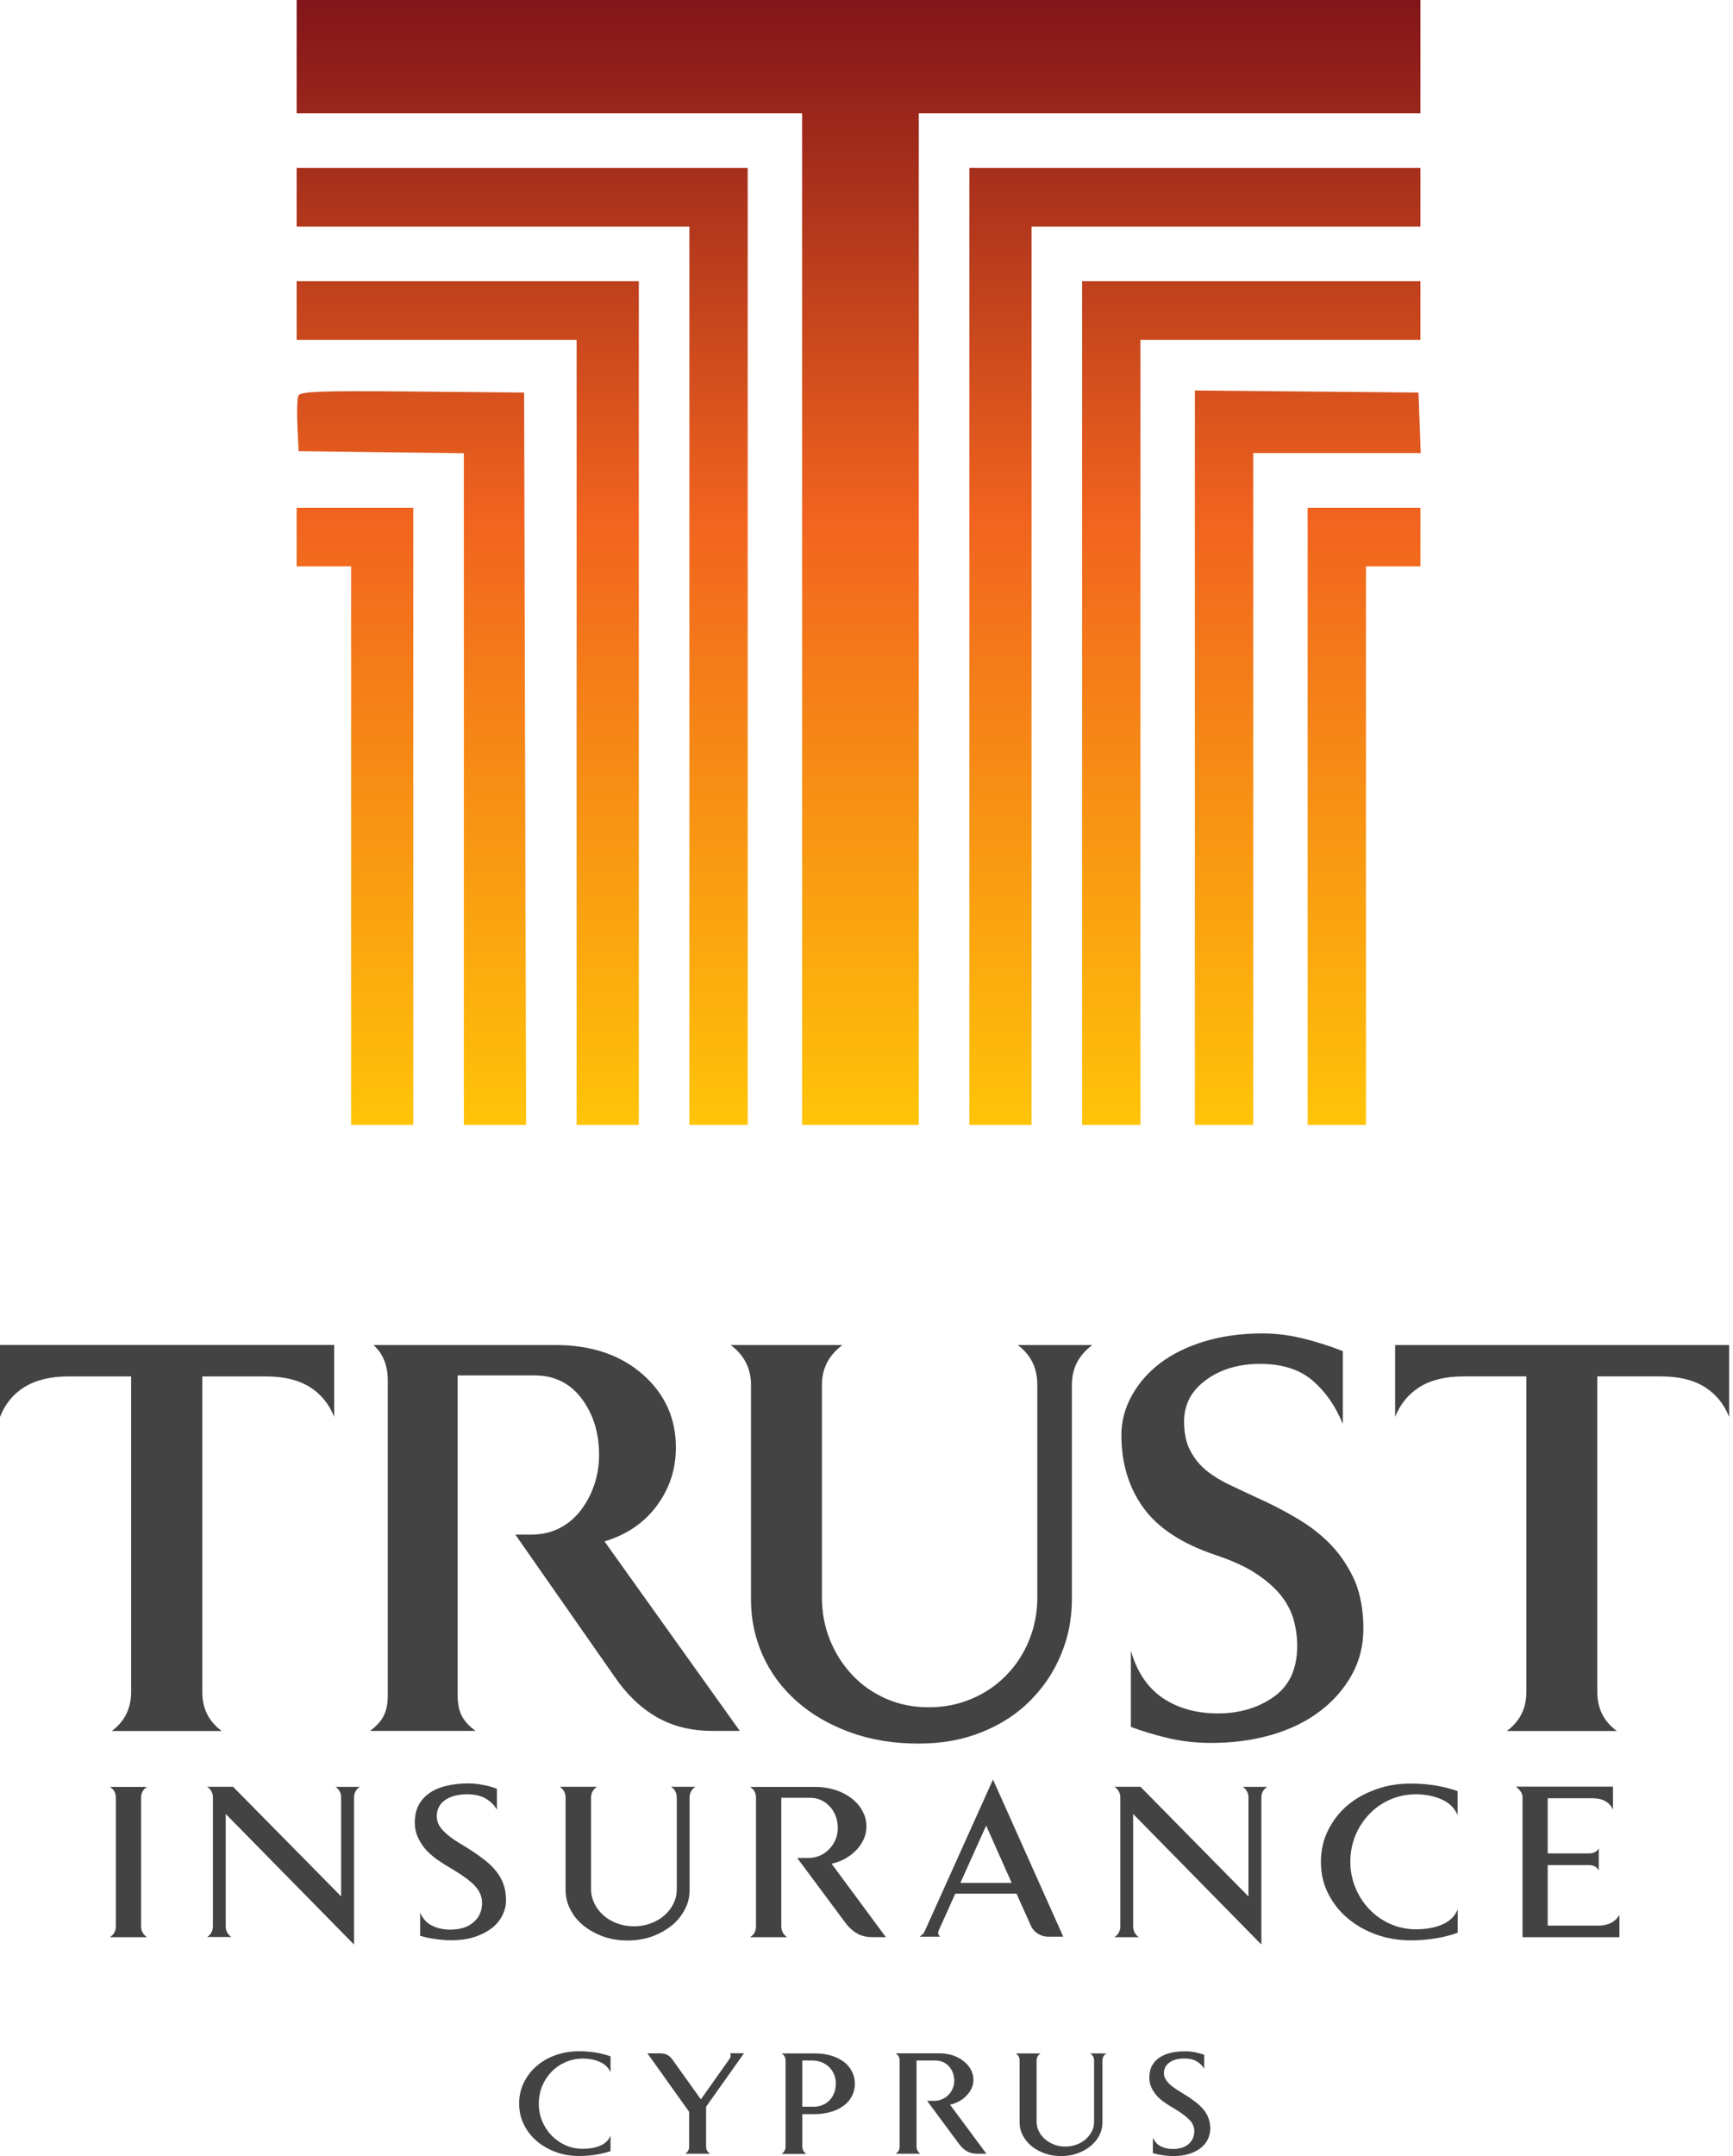 <svg xmlns="http://www.w3.org/2000/svg" width="111" height="138" viewBox="0 0 111 138" fill="none"><path fill-rule="evenodd" clip-rule="evenodd" d="M19 3.625V7.25H35.189H51.378V39.625V72H55.114H58.85V39.625V7.25H74.915H90.979V3.625V0H54.989H19V3.625ZM19 12.625V14.5H31.578H44.155V43.25V72H46.023H47.891V41.375V10.75H33.446H19V12.625ZM62.088 41.375V72H64.08H66.073V43.25V14.5H78.526H90.979V12.625V10.75H76.533H62.088V41.375ZM19 19.875V21.75H27.966H36.932V46.875V72H38.925H40.917V45V18H29.959H19V19.875ZM69.311 45V72H71.179H73.047V46.875V21.75H82.013H90.979V19.875V18H80.145H69.311V45ZM19.105 25.335C19.033 25.523 19.008 26.397 19.05 27.276L19.125 28.875L24.417 28.942L29.71 29.01V50.505V72H31.703H33.697L33.634 48.562L33.57 25.125L26.403 25.059C20.518 25.004 19.213 25.053 19.105 25.335ZM76.533 48.496V72H78.401H80.269V50.5V29H85.635H91L90.927 27.062L90.855 25.125L83.694 25.059L76.533 24.992V48.496ZM19 34.375V36.25H20.743H22.487V54.125V72H24.479H26.472V52.25V32.5H22.736H19V34.375ZM83.756 52.25V72H85.624H87.492V54.125V36.25H89.236H90.979V34.375V32.5H87.368H83.756V52.25Z" fill="url(#paint0_linear_38_3656)"></path><path d="M37.082 137.995C36.566 137.995 36.075 137.912 35.616 137.747C35.157 137.582 34.749 137.349 34.398 137.055C34.047 136.761 33.768 136.41 33.562 135.992C33.355 135.584 33.252 135.135 33.252 134.645C33.252 134.144 33.355 133.69 33.562 133.277C33.768 132.869 34.042 132.513 34.393 132.219C34.739 131.919 35.146 131.692 35.611 131.532C36.075 131.372 36.561 131.29 37.082 131.29C37.448 131.29 37.794 131.315 38.14 131.372C38.476 131.424 38.801 131.512 39.105 131.615V132.637C38.971 132.332 38.744 132.11 38.414 131.971C38.083 131.826 37.722 131.759 37.325 131.759C36.932 131.759 36.561 131.837 36.22 131.986C35.879 132.136 35.58 132.343 35.322 132.606C35.069 132.874 34.868 133.179 34.723 133.525C34.584 133.876 34.511 134.247 34.511 134.655C34.511 135.042 34.584 135.414 34.728 135.77C34.873 136.116 35.079 136.425 35.332 136.689C35.59 136.952 35.89 137.158 36.23 137.313C36.571 137.463 36.937 137.535 37.325 137.535C37.763 137.535 38.14 137.468 38.45 137.334C38.765 137.2 38.981 136.983 39.105 136.689V137.685C38.481 137.886 37.815 137.995 37.082 137.995Z" fill="#434343"></path><path d="M45.227 134.841V137.385C45.227 137.597 45.314 137.747 45.485 137.85H43.895C44.06 137.742 44.142 137.587 44.142 137.385V135.171L41.469 131.424H42.274C42.455 131.424 42.604 131.455 42.739 131.522C42.868 131.594 42.981 131.697 43.074 131.831L44.891 134.371L46.698 131.821C46.734 131.775 46.76 131.728 46.775 131.692C46.791 131.651 46.801 131.604 46.801 131.553C46.801 131.506 46.785 131.46 46.76 131.418H47.653" fill="#434343"></path><path d="M54.575 134.139C54.461 134.377 54.291 134.583 54.069 134.753C53.847 134.924 53.579 135.063 53.253 135.161C52.928 135.259 52.567 135.316 52.164 135.316H51.39V137.391C51.39 137.597 51.478 137.747 51.643 137.861H50.063C50.229 137.752 50.316 137.597 50.316 137.391V131.889C50.316 131.687 50.234 131.538 50.063 131.429H52.169C52.562 131.429 52.918 131.476 53.233 131.569C53.548 131.667 53.821 131.801 54.048 131.966C54.275 132.136 54.446 132.348 54.57 132.591C54.694 132.833 54.755 133.096 54.755 133.385C54.75 133.654 54.694 133.902 54.575 134.139ZM53.424 132.771C53.346 132.596 53.243 132.436 53.109 132.307C52.975 132.172 52.815 132.074 52.629 131.997C52.443 131.92 52.231 131.883 52.009 131.883H51.39V134.841H52.133C52.324 134.841 52.51 134.805 52.686 134.733C52.856 134.66 53.001 134.562 53.13 134.433C53.253 134.304 53.357 134.149 53.424 133.964C53.501 133.783 53.532 133.582 53.532 133.349C53.537 133.143 53.501 132.952 53.424 132.771Z" fill="#434343"></path><path d="M62.586 137.85C62.338 137.85 62.127 137.799 61.941 137.695C61.76 137.592 61.6 137.448 61.461 137.267L59.381 134.464H59.85C60.021 134.464 60.191 134.428 60.346 134.361C60.506 134.294 60.635 134.201 60.754 134.082C60.867 133.963 60.955 133.834 61.022 133.674C61.089 133.514 61.12 133.349 61.12 133.168C61.12 132.993 61.089 132.828 61.032 132.673C60.975 132.513 60.888 132.379 60.785 132.26C60.676 132.146 60.552 132.048 60.403 131.981C60.253 131.919 60.093 131.883 59.922 131.883H58.704V137.386C58.704 137.587 58.787 137.742 58.957 137.85H57.362C57.538 137.747 57.62 137.597 57.62 137.386V131.883C57.62 131.677 57.538 131.522 57.362 131.424H60.16C60.475 131.424 60.759 131.465 61.022 131.553C61.285 131.641 61.517 131.765 61.714 131.919C61.91 132.074 62.065 132.25 62.178 132.456C62.292 132.663 62.349 132.885 62.349 133.112C62.349 133.303 62.312 133.483 62.235 133.654C62.157 133.819 62.054 133.979 61.915 134.118C61.786 134.263 61.631 134.387 61.445 134.485C61.265 134.583 61.068 134.665 60.852 134.712L63.18 137.85" fill="#434343"></path><path d="M70.612 131.889V135.848C70.612 136.142 70.545 136.421 70.406 136.689C70.266 136.952 70.076 137.179 69.833 137.375C69.596 137.566 69.312 137.721 68.986 137.835C68.666 137.948 68.326 138 67.959 138C67.593 138 67.252 137.948 66.932 137.835C66.612 137.721 66.328 137.566 66.085 137.375C65.843 137.179 65.657 136.952 65.518 136.689C65.373 136.421 65.306 136.142 65.306 135.848V131.889C65.306 131.687 65.224 131.532 65.064 131.429H66.653C66.483 131.532 66.395 131.687 66.395 131.889V135.796C66.395 136.018 66.442 136.23 66.545 136.421C66.638 136.612 66.772 136.782 66.937 136.926C67.108 137.071 67.299 137.179 67.52 137.267C67.742 137.35 67.98 137.391 68.233 137.391C68.481 137.391 68.723 137.345 68.95 137.267C69.177 137.179 69.368 137.071 69.534 136.926C69.699 136.777 69.833 136.612 69.931 136.421C70.034 136.23 70.076 136.018 70.076 135.796V131.889C70.076 131.687 69.993 131.532 69.828 131.429H70.87C70.7 131.532 70.612 131.687 70.612 131.889Z" fill="#434343"></path><path d="M77.359 136.932C77.255 137.143 77.106 137.329 76.904 137.484C76.708 137.639 76.46 137.768 76.166 137.861C75.872 137.954 75.531 138 75.144 138C74.953 138 74.736 137.985 74.499 137.948C74.261 137.917 74.04 137.871 73.843 137.809V136.823C73.962 137.081 74.132 137.272 74.359 137.381C74.582 137.494 74.834 137.546 75.123 137.546C75.552 137.546 75.887 137.443 76.125 137.231C76.373 137.019 76.496 136.741 76.496 136.41C76.496 136.126 76.383 135.868 76.156 135.651C75.929 135.424 75.593 135.182 75.154 134.924C74.927 134.795 74.721 134.66 74.53 134.526C74.344 134.387 74.179 134.242 74.045 134.082C73.916 133.922 73.807 133.752 73.73 133.566C73.652 133.385 73.616 133.189 73.616 132.972C73.616 132.678 73.673 132.425 73.787 132.219C73.9 132.012 74.055 131.832 74.261 131.698C74.468 131.558 74.705 131.46 74.984 131.393C75.263 131.326 75.567 131.295 75.892 131.295C76.109 131.295 76.321 131.31 76.548 131.357C76.765 131.403 76.961 131.455 77.131 131.522V132.415C77.033 132.234 76.884 132.08 76.672 131.95C76.466 131.816 76.192 131.754 75.851 131.754C75.454 131.754 75.134 131.842 74.901 132.012C74.669 132.178 74.55 132.41 74.55 132.689C74.55 132.833 74.587 132.962 74.659 133.081C74.726 133.2 74.819 133.313 74.938 133.422C75.056 133.525 75.196 133.633 75.35 133.731C75.505 133.829 75.66 133.927 75.82 134.025C76.104 134.196 76.347 134.366 76.553 134.521C76.765 134.681 76.94 134.851 77.085 135.022C77.229 135.192 77.333 135.388 77.41 135.589C77.482 135.791 77.519 136.018 77.519 136.271C77.513 136.498 77.462 136.72 77.359 136.932Z" fill="#434343"></path><path d="M9.415 114.37H7.035C7.288 114.524 7.422 114.752 7.422 115.061V123.284C7.422 123.599 7.288 123.831 7.035 123.991H9.415C9.167 123.826 9.038 123.588 9.038 123.284V115.061C9.038 114.762 9.162 114.53 9.415 114.37Z" fill="#434343"></path><path d="M21.85 115.051V121.379L14.928 114.364H13.266C13.513 114.529 13.637 114.762 13.637 115.051V123.284C13.637 123.588 13.513 123.815 13.266 123.981H14.825C14.582 123.815 14.458 123.588 14.458 123.284V116.104L22.675 124.461V115.056C22.675 114.767 22.799 114.529 23.047 114.369H21.488C21.731 114.529 21.85 114.762 21.85 115.051Z" fill="#434343"></path><path d="M90.345 124.192C89.571 124.192 88.838 124.068 88.146 123.82C87.46 123.573 86.851 123.227 86.324 122.783C85.798 122.344 85.385 121.813 85.07 121.203C84.76 120.589 84.606 119.908 84.606 119.175C84.606 118.432 84.76 117.75 85.07 117.136C85.38 116.517 85.793 115.985 86.314 115.546C86.83 115.107 87.45 114.772 88.141 114.524C88.833 114.276 89.571 114.158 90.34 114.158C90.887 114.158 91.414 114.199 91.92 114.276C92.425 114.359 92.906 114.483 93.36 114.638V116.171C93.164 115.717 92.818 115.386 92.333 115.169C91.837 114.953 91.295 114.844 90.701 114.844C90.108 114.844 89.55 114.958 89.045 115.18C88.534 115.402 88.079 115.717 87.703 116.114C87.326 116.506 87.026 116.966 86.809 117.487C86.598 118.008 86.49 118.571 86.49 119.17C86.49 119.748 86.603 120.316 86.82 120.832C87.037 121.358 87.336 121.818 87.718 122.215C88.1 122.607 88.544 122.922 89.055 123.144C89.566 123.371 90.113 123.485 90.701 123.485C91.357 123.485 91.92 123.377 92.384 123.175C92.854 122.974 93.179 122.659 93.365 122.215V123.707C92.446 124.032 91.44 124.192 90.345 124.192Z" fill="#434343"></path><path d="M44.169 115.051V120.982C44.169 121.425 44.066 121.844 43.854 122.231C43.642 122.628 43.364 122.974 43.002 123.263C42.636 123.547 42.218 123.779 41.733 123.955C41.258 124.12 40.742 124.202 40.2 124.202C39.647 124.202 39.142 124.12 38.656 123.955C38.176 123.779 37.753 123.547 37.392 123.263C37.03 122.974 36.741 122.633 36.54 122.231C36.334 121.844 36.225 121.42 36.225 120.982V115.051C36.225 114.767 36.101 114.529 35.853 114.364H38.238C37.985 114.529 37.856 114.767 37.856 115.051V120.909C37.856 121.24 37.934 121.549 38.073 121.838C38.212 122.127 38.414 122.38 38.661 122.602C38.909 122.819 39.203 122.989 39.534 123.108C39.869 123.232 40.22 123.294 40.597 123.294C40.974 123.294 41.335 123.237 41.671 123.108C42.011 122.989 42.3 122.814 42.548 122.602C42.801 122.38 42.997 122.127 43.137 121.838C43.281 121.549 43.348 121.245 43.348 120.909V115.051C43.348 114.767 43.23 114.529 42.982 114.364H44.541C44.288 114.529 44.169 114.767 44.169 115.051Z" fill="#434343"></path><path d="M32.178 122.587C32.023 122.902 31.801 123.18 31.502 123.408C31.203 123.64 30.831 123.831 30.397 123.975C29.953 124.12 29.453 124.187 28.869 124.187C28.581 124.187 28.255 124.161 27.899 124.11C27.543 124.063 27.207 123.991 26.913 123.903V122.422C27.089 122.819 27.347 123.098 27.688 123.258C28.023 123.423 28.4 123.506 28.828 123.506C29.468 123.506 29.969 123.351 30.33 123.031C30.697 122.716 30.877 122.308 30.877 121.797C30.877 121.374 30.707 121.002 30.372 120.656C30.036 120.321 29.53 119.96 28.875 119.578C28.539 119.392 28.224 119.18 27.94 118.979C27.657 118.767 27.409 118.55 27.213 118.313C27.017 118.076 26.862 117.817 26.743 117.544C26.629 117.275 26.567 116.981 26.567 116.656C26.567 116.217 26.655 115.841 26.82 115.526C26.991 115.216 27.228 114.953 27.533 114.746C27.837 114.545 28.198 114.39 28.622 114.297C29.035 114.199 29.489 114.147 29.974 114.147C30.294 114.147 30.614 114.178 30.95 114.246C31.28 114.307 31.574 114.39 31.827 114.493V115.835C31.683 115.557 31.45 115.324 31.146 115.139C30.836 114.942 30.423 114.844 29.917 114.844C29.319 114.844 28.844 114.973 28.493 115.226C28.147 115.474 27.977 115.815 27.977 116.238C27.977 116.455 28.023 116.651 28.126 116.832C28.23 117.007 28.374 117.177 28.555 117.337C28.73 117.497 28.937 117.657 29.164 117.802C29.396 117.946 29.623 118.096 29.871 118.241C30.284 118.494 30.65 118.752 30.965 118.989C31.28 119.227 31.543 119.48 31.76 119.743C31.972 120.001 32.137 120.285 32.245 120.594C32.354 120.889 32.41 121.235 32.41 121.611C32.416 121.942 32.338 122.267 32.178 122.587Z" fill="#434343"></path><path d="M102.373 123.248H99.131V119.376H101.794C102.073 119.376 102.274 119.485 102.404 119.722V118.303C102.274 118.52 102.073 118.628 101.794 118.628H99.131V115.097H101.985C102.336 115.097 102.62 115.164 102.837 115.293C103.054 115.422 103.214 115.603 103.312 115.835V114.354H97.087C97.216 114.447 97.319 114.555 97.397 114.664C97.479 114.772 97.52 114.906 97.52 115.061V123.991H103.725V122.566C103.451 123.026 102.997 123.248 102.373 123.248Z" fill="#434343"></path><path d="M79.965 115.051V121.384L73.048 114.364H71.381C71.629 114.529 71.758 114.767 71.758 115.051V123.284C71.758 123.588 71.634 123.82 71.381 123.991H72.945C72.702 123.826 72.578 123.593 72.578 123.284V116.104L80.791 124.461V115.056C80.791 114.772 80.909 114.535 81.162 114.369H79.598C79.846 114.529 79.965 114.767 79.965 115.051Z" fill="#434343"></path><path d="M55.86 123.986C55.494 123.986 55.173 123.908 54.9 123.754C54.632 123.594 54.389 123.387 54.177 123.108L51.065 118.922H51.767C52.03 118.922 52.273 118.871 52.51 118.773C52.742 118.669 52.944 118.535 53.109 118.354C53.284 118.179 53.413 117.978 53.517 117.745C53.615 117.508 53.661 117.265 53.661 116.992C53.661 116.723 53.615 116.476 53.527 116.238C53.434 116.006 53.315 115.799 53.15 115.629C52.99 115.448 52.804 115.319 52.582 115.211C52.371 115.113 52.123 115.066 51.865 115.066H50.043V123.289C50.043 123.594 50.172 123.831 50.42 123.991H48.04C48.298 123.836 48.422 123.599 48.422 123.289V115.061C48.422 114.757 48.293 114.524 48.04 114.37H52.221C52.686 114.37 53.119 114.442 53.517 114.571C53.914 114.7 54.26 114.886 54.554 115.113C54.848 115.34 55.081 115.608 55.241 115.918C55.416 116.228 55.494 116.553 55.494 116.904C55.494 117.193 55.437 117.456 55.328 117.709C55.21 117.962 55.055 118.2 54.859 118.401C54.657 118.618 54.42 118.798 54.151 118.953C53.878 119.108 53.584 119.216 53.264 119.289L56.743 123.991" fill="#434343"></path><path d="M67.148 123.96C66.921 123.96 66.705 123.903 66.493 123.779C66.287 123.65 66.132 123.485 66.034 123.268L65.11 121.204H61.187L60.118 123.573C60.103 123.63 60.093 123.671 60.093 123.712C60.093 123.81 60.134 123.893 60.211 123.96H58.905C58.988 123.893 59.065 123.831 59.117 123.779C59.174 123.717 59.22 123.64 59.256 123.547L63.602 113.9L68.103 123.96H67.148ZM63.164 116.847L61.512 120.517H64.8L63.164 116.847Z" fill="#434343"></path><path d="M0 90.693C0.325 89.862 0.847 89.222 1.574 88.773C2.297 88.329 3.236 88.097 4.393 88.097H8.398V108.305C8.398 109.347 7.985 110.178 7.159 110.793H14.2C13.369 110.178 12.956 109.347 12.956 108.305V88.097H17.018C18.174 88.097 19.114 88.324 19.836 88.773C20.559 89.227 21.08 89.867 21.406 90.693V86.084H0" fill="#434343"></path><path d="M42.083 96.355C42.894 95.256 43.291 94.022 43.291 92.644C43.291 90.765 42.579 89.206 41.154 87.957C39.73 86.713 37.861 86.088 35.554 86.088H23.919C24.528 86.63 24.838 87.389 24.838 88.365V108.516C24.838 109.058 24.745 109.497 24.564 109.843C24.384 110.183 24.095 110.503 23.697 110.787H30.464C30.062 110.503 29.773 110.183 29.587 109.843C29.406 109.497 29.313 109.058 29.313 108.516V88.034H34.248C35.512 88.034 36.519 88.535 37.262 89.526C38.005 90.517 38.372 91.725 38.372 93.129C38.372 93.779 38.274 94.399 38.073 95.003C37.877 95.596 37.598 96.138 37.231 96.623C36.87 97.114 36.421 97.501 35.879 97.79C35.337 98.079 34.702 98.224 33.985 98.224H33.009L39.368 107.324C40.127 108.439 41.02 109.301 42.047 109.894C43.074 110.493 44.277 110.787 45.65 110.787H47.384L38.718 98.657C40.153 98.224 41.273 97.46 42.083 96.355Z" fill="#434343"></path><path d="M66.441 88.638V102.234C66.441 103.21 66.266 104.123 65.92 104.97C65.579 105.822 65.089 106.57 64.459 107.22C63.824 107.871 63.081 108.377 62.229 108.733C61.377 109.099 60.464 109.275 59.483 109.275C58.508 109.275 57.604 109.099 56.768 108.733C55.937 108.371 55.214 107.871 54.6 107.22C53.986 106.57 53.506 105.822 53.16 104.97C52.819 104.123 52.644 103.21 52.644 102.234V88.638C52.644 87.59 53.083 86.744 53.96 86.088H46.801C47.668 86.744 48.102 87.585 48.102 88.638V102.389C48.102 103.654 48.355 104.846 48.86 105.966C49.366 107.086 50.089 108.057 51.033 108.893C51.968 109.724 53.098 110.379 54.419 110.865C55.741 111.355 57.212 111.598 58.843 111.598C60.33 111.598 61.672 111.355 62.885 110.865C64.098 110.379 65.125 109.714 65.977 108.862C66.823 108.01 67.489 107.035 67.954 105.909C68.428 104.789 68.655 103.602 68.655 102.337V88.638C68.655 87.585 69.089 86.744 69.961 86.088H65.187C66.023 86.713 66.441 87.554 66.441 88.638Z" fill="#434343"></path><path d="M85.308 98.941C84.693 98.291 83.966 97.713 83.119 97.212C82.272 96.706 81.364 96.236 80.383 95.803C79.847 95.55 79.299 95.297 78.763 95.039C78.226 94.791 77.735 94.492 77.302 94.146C76.868 93.8 76.517 93.377 76.249 92.871C75.975 92.365 75.841 91.735 75.841 90.977C75.841 89.893 76.311 89.005 77.25 88.323C78.184 87.637 79.341 87.296 80.709 87.296C82.112 87.296 83.233 87.647 84.064 88.355C84.889 89.062 85.54 89.991 86.01 91.142V86.481C85.178 86.15 84.332 85.887 83.465 85.67C82.603 85.459 81.731 85.345 80.868 85.345C79.496 85.345 78.251 85.521 77.131 85.861C76.016 86.202 75.067 86.672 74.287 87.265C73.513 87.864 72.909 88.561 72.476 89.356C72.047 90.146 71.825 90.977 71.825 91.844C71.825 93.65 72.295 95.204 73.234 96.505C74.174 97.806 75.722 98.817 77.885 99.54C78.969 99.901 79.841 100.304 80.512 100.758C81.178 101.207 81.705 101.677 82.087 102.167C82.463 102.658 82.722 103.169 82.871 103.711C83.016 104.258 83.088 104.795 83.088 105.337C83.088 106.818 82.582 107.907 81.576 108.614C80.564 109.321 79.377 109.667 78.004 109.667C76.636 109.667 75.464 109.342 74.489 108.692C73.518 108.041 72.832 107.03 72.434 105.657V110.529C73.09 110.777 73.854 111.014 74.742 111.231C75.624 111.443 76.569 111.556 77.581 111.556C78.954 111.556 80.234 111.386 81.426 111.045C82.618 110.7 83.645 110.204 84.513 109.548C85.38 108.903 86.066 108.124 86.572 107.221C87.078 106.317 87.326 105.326 87.326 104.237C87.326 103.081 87.14 102.074 86.789 101.207C86.407 100.355 85.917 99.597 85.308 98.941Z" fill="#434343"></path><path d="M89.359 86.088V90.693C89.685 89.862 90.211 89.227 90.934 88.772C91.656 88.323 92.601 88.096 93.752 88.096H97.763V108.304C97.763 109.347 97.35 110.178 96.513 110.792H103.559C102.723 110.183 102.31 109.352 102.31 108.304V88.096H106.372C107.529 88.096 108.468 88.323 109.191 88.778C109.908 89.232 110.429 89.867 110.755 90.698V86.088" fill="#434343"></path><defs><linearGradient id="paint0_linear_38_3656" x1="55" y1="0" x2="55" y2="72" gradientUnits="userSpaceOnUse"><stop stop-color="#82151A"></stop><stop offset="0.462" stop-color="#F1641F"></stop><stop offset="1" stop-color="#FFC408"></stop></linearGradient></defs></svg>